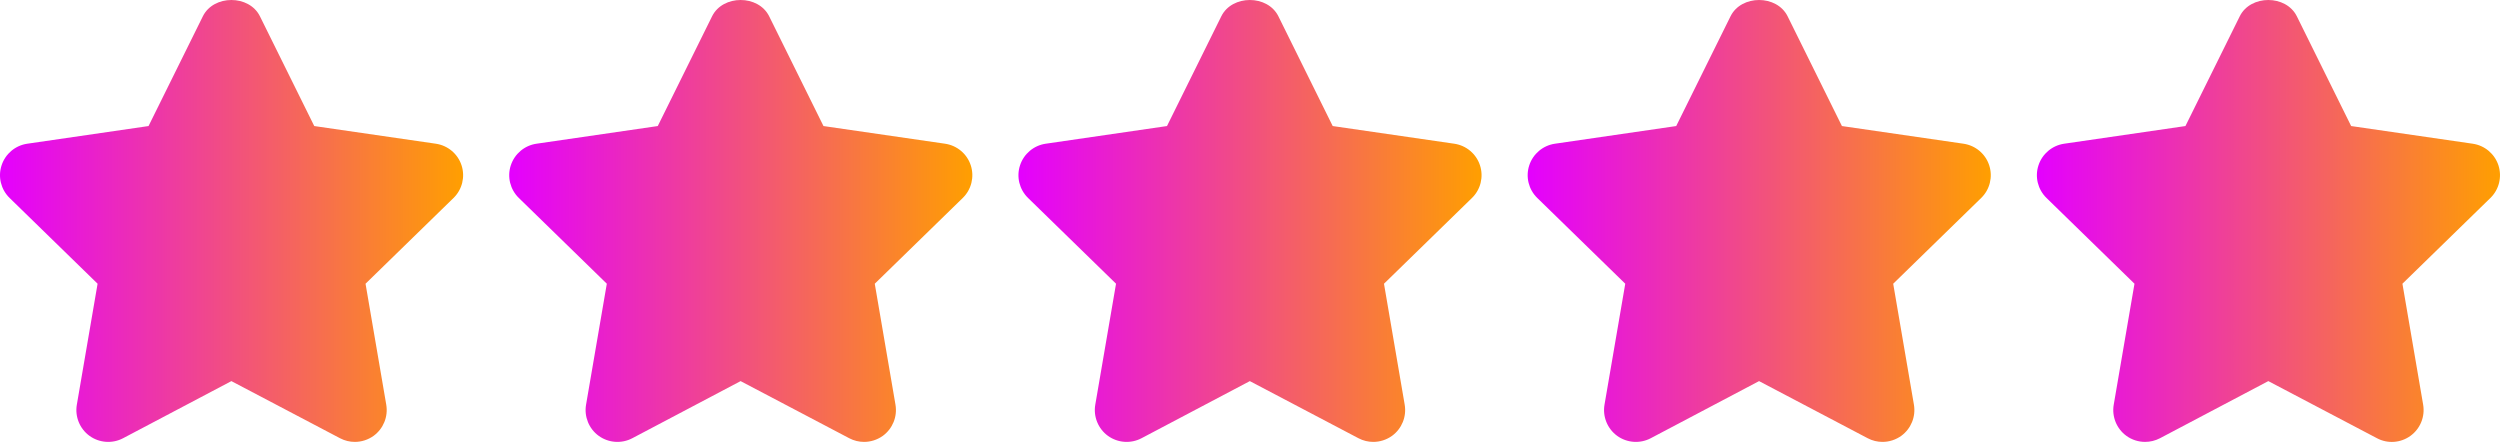 <?xml version="1.0" encoding="UTF-8"?> <svg xmlns="http://www.w3.org/2000/svg" width="512" height="91" viewBox="0 0 512 91" fill="none"><path d="M94.526 33.865C93.757 31.506 91.717 29.791 89.259 29.433L64.36 25.815L53.234 3.334C51.031 -1.111 43.75 -1.111 41.547 3.334L30.421 25.815L5.581 29.433C3.13 29.791 1.09 31.512 0.321 33.872C-0.448 36.225 0.191 38.813 1.97 40.546L19.986 58.106L15.736 82.881C15.319 85.325 16.323 87.802 18.33 89.262C20.344 90.715 23.01 90.905 25.2 89.751L47.388 78.051L69.641 89.751C70.593 90.253 71.636 90.501 72.672 90.501C74.021 90.501 75.37 90.077 76.511 89.263C78.519 87.796 79.522 85.326 79.105 82.882L74.862 58.107L92.878 40.547C94.657 38.819 95.295 36.225 94.526 33.865Z" fill="url(#paint0_linear_24_104)"></path><path d="M198.815 33.865C198.046 31.506 196.006 29.791 193.548 29.433L168.649 25.815L157.523 3.334C155.32 -1.111 148.039 -1.111 145.836 3.334L134.71 25.815L109.87 29.433C107.419 29.791 105.379 31.512 104.61 33.872C103.841 36.225 104.48 38.813 106.259 40.546L124.275 58.106L120.025 82.881C119.608 85.325 120.612 87.809 122.619 89.262C124.627 90.715 127.299 90.905 129.489 89.751L151.677 78.051L173.93 89.751C174.882 90.253 175.925 90.501 176.961 90.501C178.31 90.501 179.659 90.077 180.8 89.263C182.808 87.796 183.811 85.326 183.394 82.882L179.151 58.107L197.167 40.547C198.946 38.819 199.584 36.225 198.815 33.865Z" fill="url(#paint1_linear_24_104)"></path><path d="M303.104 33.865C302.335 31.506 300.295 29.791 297.837 29.433L272.938 25.815L261.812 3.334C259.609 -1.111 252.328 -1.111 250.125 3.334L238.999 25.815L214.159 29.433C211.708 29.791 209.668 31.512 208.899 33.872C208.13 36.225 208.769 38.813 210.548 40.546L228.564 58.106L224.314 82.881C223.897 85.325 224.901 87.802 226.908 89.262C228.922 90.715 231.588 90.905 233.778 89.751L255.965 78.051L278.218 89.751C279.17 90.253 280.213 90.501 281.249 90.501C282.598 90.501 283.947 90.077 285.088 89.263C287.096 87.796 288.099 85.326 287.682 82.882L283.439 58.107L301.455 40.547C303.235 38.819 303.873 36.225 303.104 33.865Z" fill="url(#paint2_linear_24_104)"></path><path d="M407.393 33.865C406.624 31.506 404.584 29.791 402.126 29.433L377.227 25.815L366.101 3.334C363.898 -1.111 356.617 -1.111 354.414 3.334L343.288 25.815L318.448 29.433C315.997 29.791 313.957 31.512 313.188 33.872C312.419 36.225 313.058 38.813 314.837 40.546L332.853 58.106L328.603 82.881C328.186 85.325 329.19 87.802 331.197 89.262C333.211 90.715 335.877 90.905 338.067 89.751L360.254 78.051L382.507 89.751C383.459 90.253 384.502 90.501 385.538 90.501C386.887 90.501 388.236 90.077 389.377 89.263C391.385 87.796 392.388 85.326 391.971 82.882L387.728 58.107L405.744 40.547C407.523 38.819 408.162 36.225 407.393 33.865Z" fill="url(#paint3_linear_24_104)"></path><path d="M511.682 33.865C510.906 31.506 508.873 29.791 506.415 29.433L481.516 25.815L470.39 3.334C468.187 -1.111 460.906 -1.111 458.703 3.334L447.577 25.815L422.737 29.433C420.286 29.791 418.246 31.512 417.477 33.872C416.708 36.225 417.347 38.813 419.126 40.546L437.142 58.106L432.892 82.881C432.475 85.325 433.479 87.802 435.486 89.262C436.62 90.083 437.963 90.5 439.312 90.5C440.355 90.5 441.398 90.252 442.362 89.75L464.55 78.05L486.809 89.75C488.999 90.917 491.658 90.721 493.673 89.255C495.674 87.795 496.678 85.325 496.261 82.88L492.018 58.105L510.034 40.545C511.812 38.819 512.445 36.225 511.682 33.865Z" fill="url(#paint4_linear_24_104)"></path><defs><linearGradient id="paint0_linear_24_104" x1="0" y1="45.25" x2="94.847" y2="45.25" gradientUnits="userSpaceOnUse"><stop stop-color="#E400FF"></stop><stop offset="1" stop-color="#FF9F00"></stop></linearGradient><linearGradient id="paint1_linear_24_104" x1="104.289" y1="45.25" x2="199.136" y2="45.25" gradientUnits="userSpaceOnUse"><stop stop-color="#E400FF"></stop><stop offset="1" stop-color="#FF9F00"></stop></linearGradient><linearGradient id="paint2_linear_24_104" x1="208.578" y1="45.25" x2="303.425" y2="45.25" gradientUnits="userSpaceOnUse"><stop stop-color="#E400FF"></stop><stop offset="1" stop-color="#FF9F00"></stop></linearGradient><linearGradient id="paint3_linear_24_104" x1="312.867" y1="45.25" x2="407.713" y2="45.25" gradientUnits="userSpaceOnUse"><stop stop-color="#E400FF"></stop><stop offset="1" stop-color="#FF9F00"></stop></linearGradient><linearGradient id="paint4_linear_24_104" x1="417.156" y1="45.253" x2="512" y2="45.253" gradientUnits="userSpaceOnUse"><stop stop-color="#E400FF"></stop><stop offset="1" stop-color="#FF9F00"></stop></linearGradient></defs></svg> 